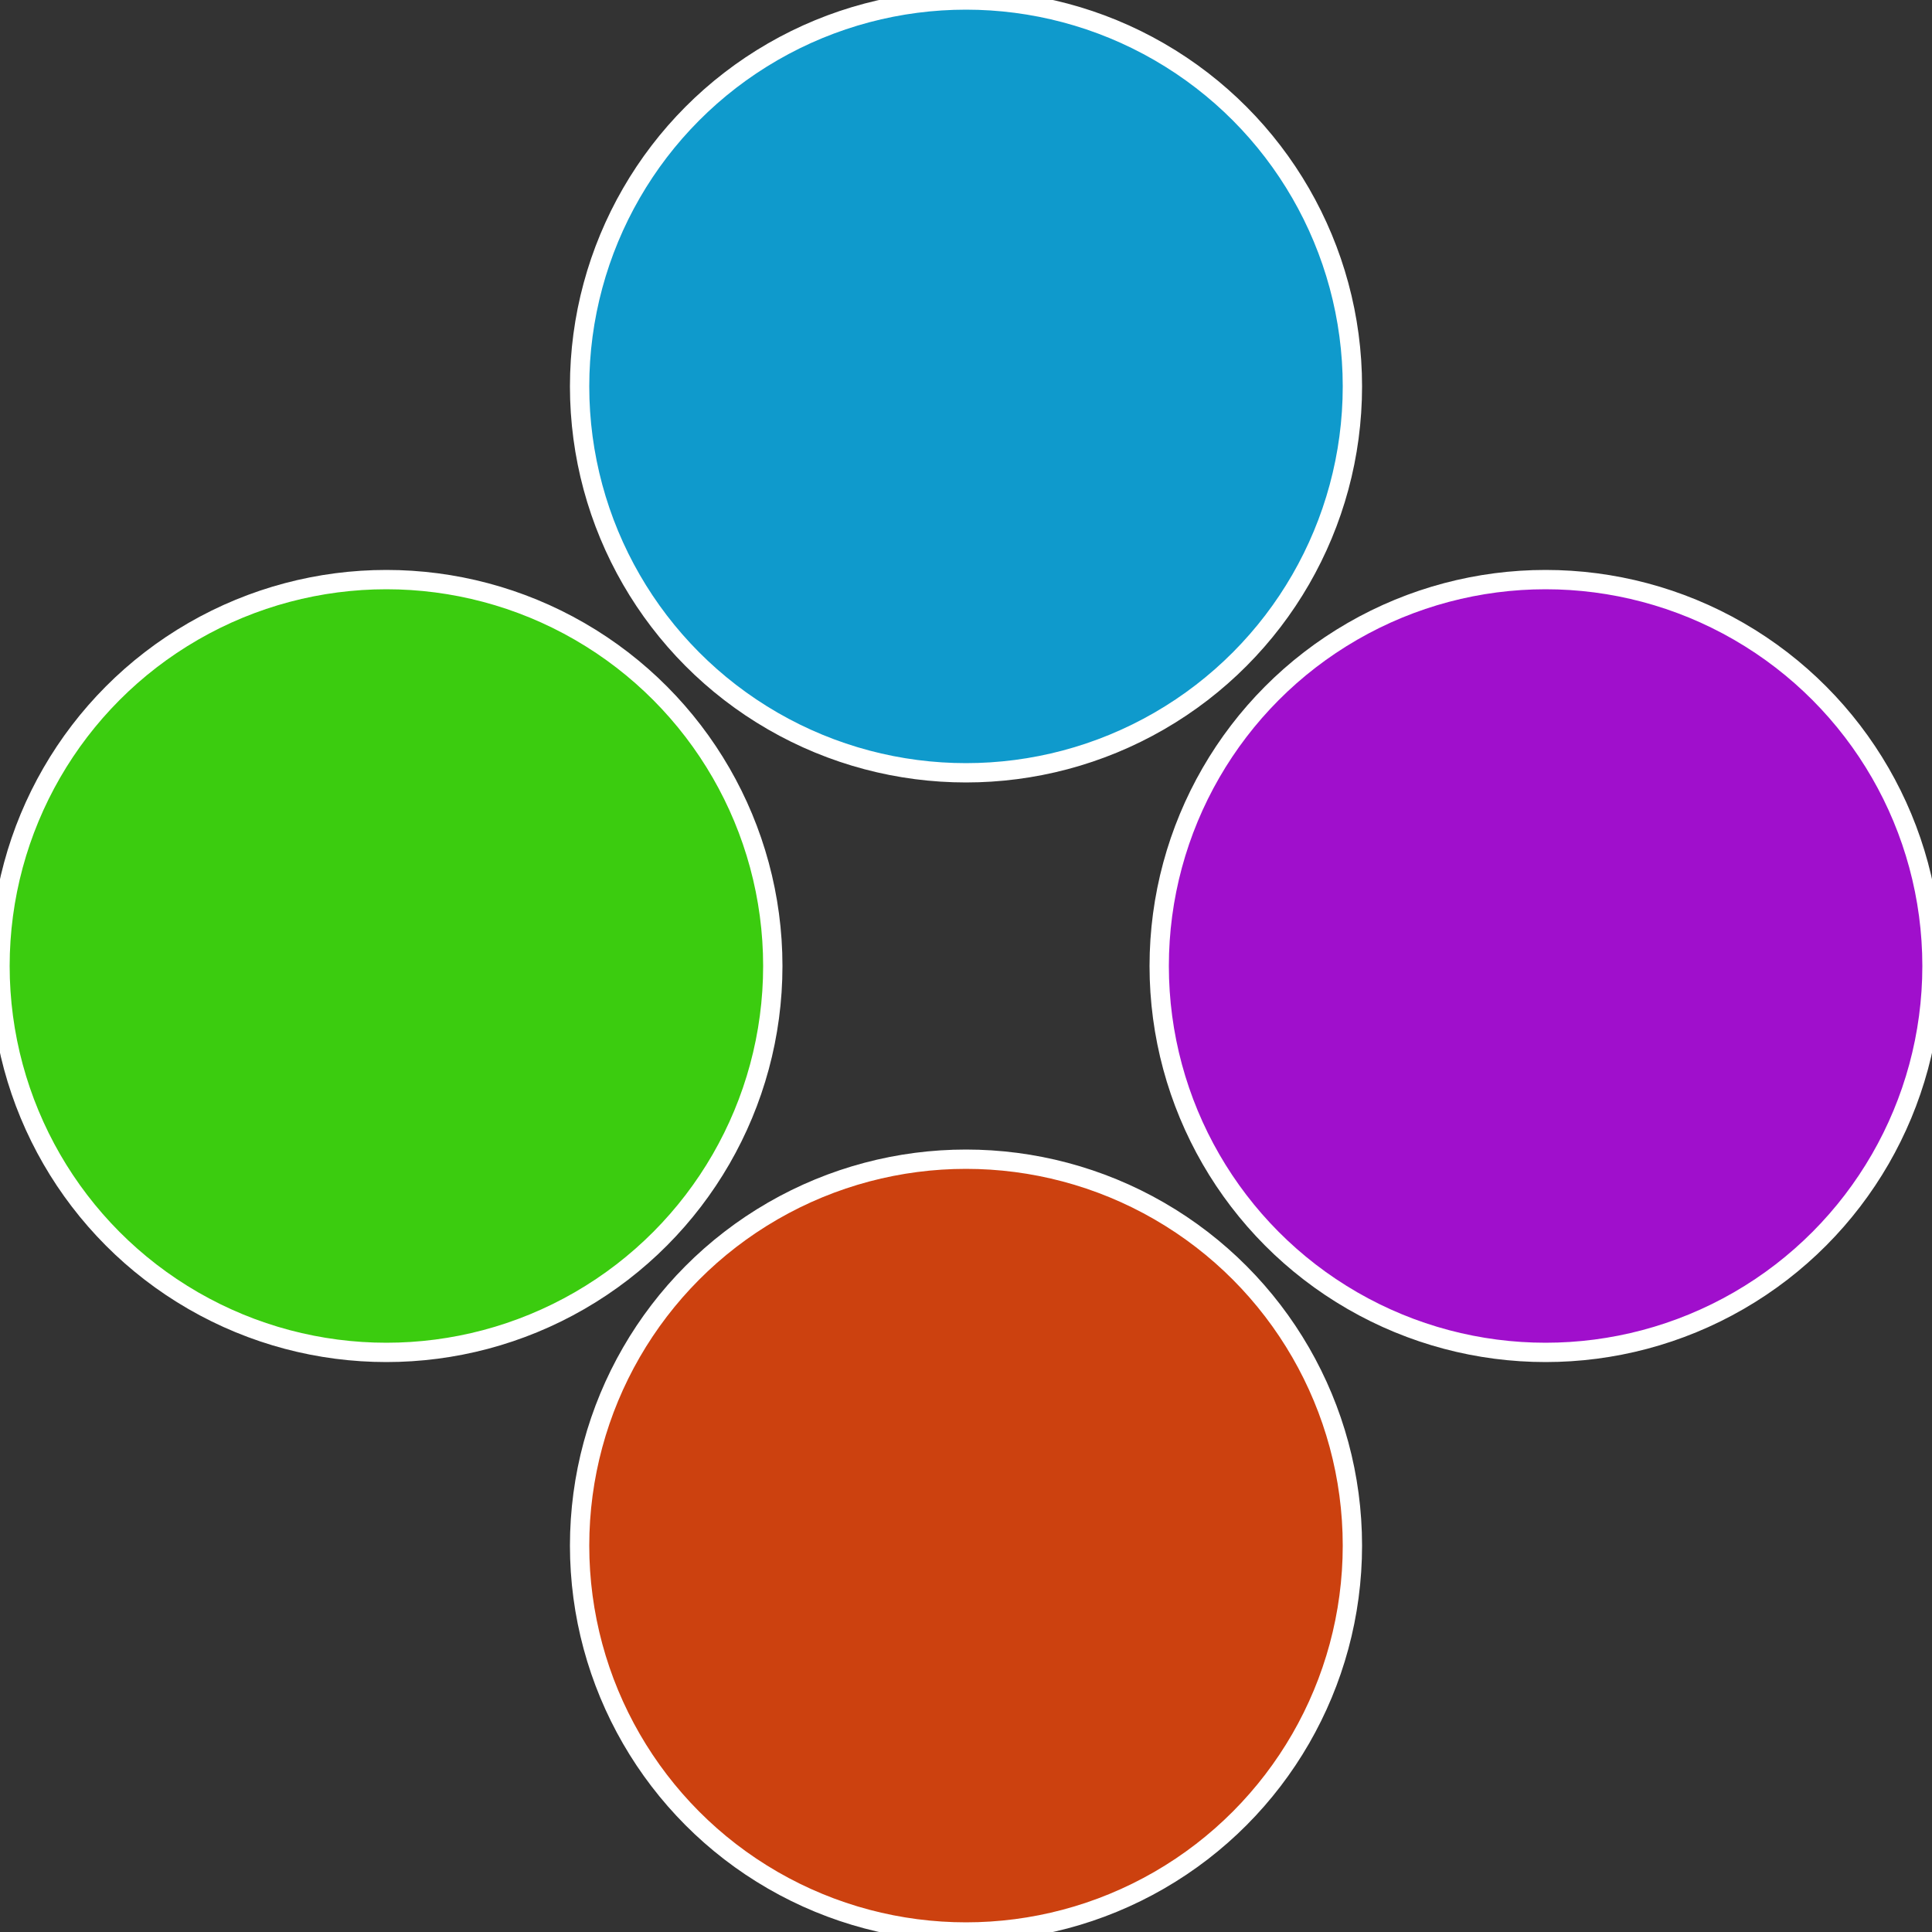 <?xml version="1.0" standalone="no"?>
<svg width="500" height="500" viewBox="-1 -1 2 2" xmlns="http://www.w3.org/2000/svg">
 
                <rect x="-1" y="-1" width="2" height="2" fill="#333333" stroke="none"/>
 
                <circle cx="0.6" cy="0" r="0.4" fill="#a00fcc" stroke="#fff" stroke-width="1%" />
             
                <circle cx="3.6739403974421E-17" cy="0.6" r="0.4" fill="#cc410f" stroke="#fff" stroke-width="1%" />
             
                <circle cx="-0.6" cy="7.3478807948841E-17" r="0.4" fill="#3bcc0f" stroke="#fff" stroke-width="1%" />
             
                <circle cx="-1.1021821192326E-16" cy="-0.6" r="0.4" fill="#0f9acc" stroke="#fff" stroke-width="1%" />
            </svg>
